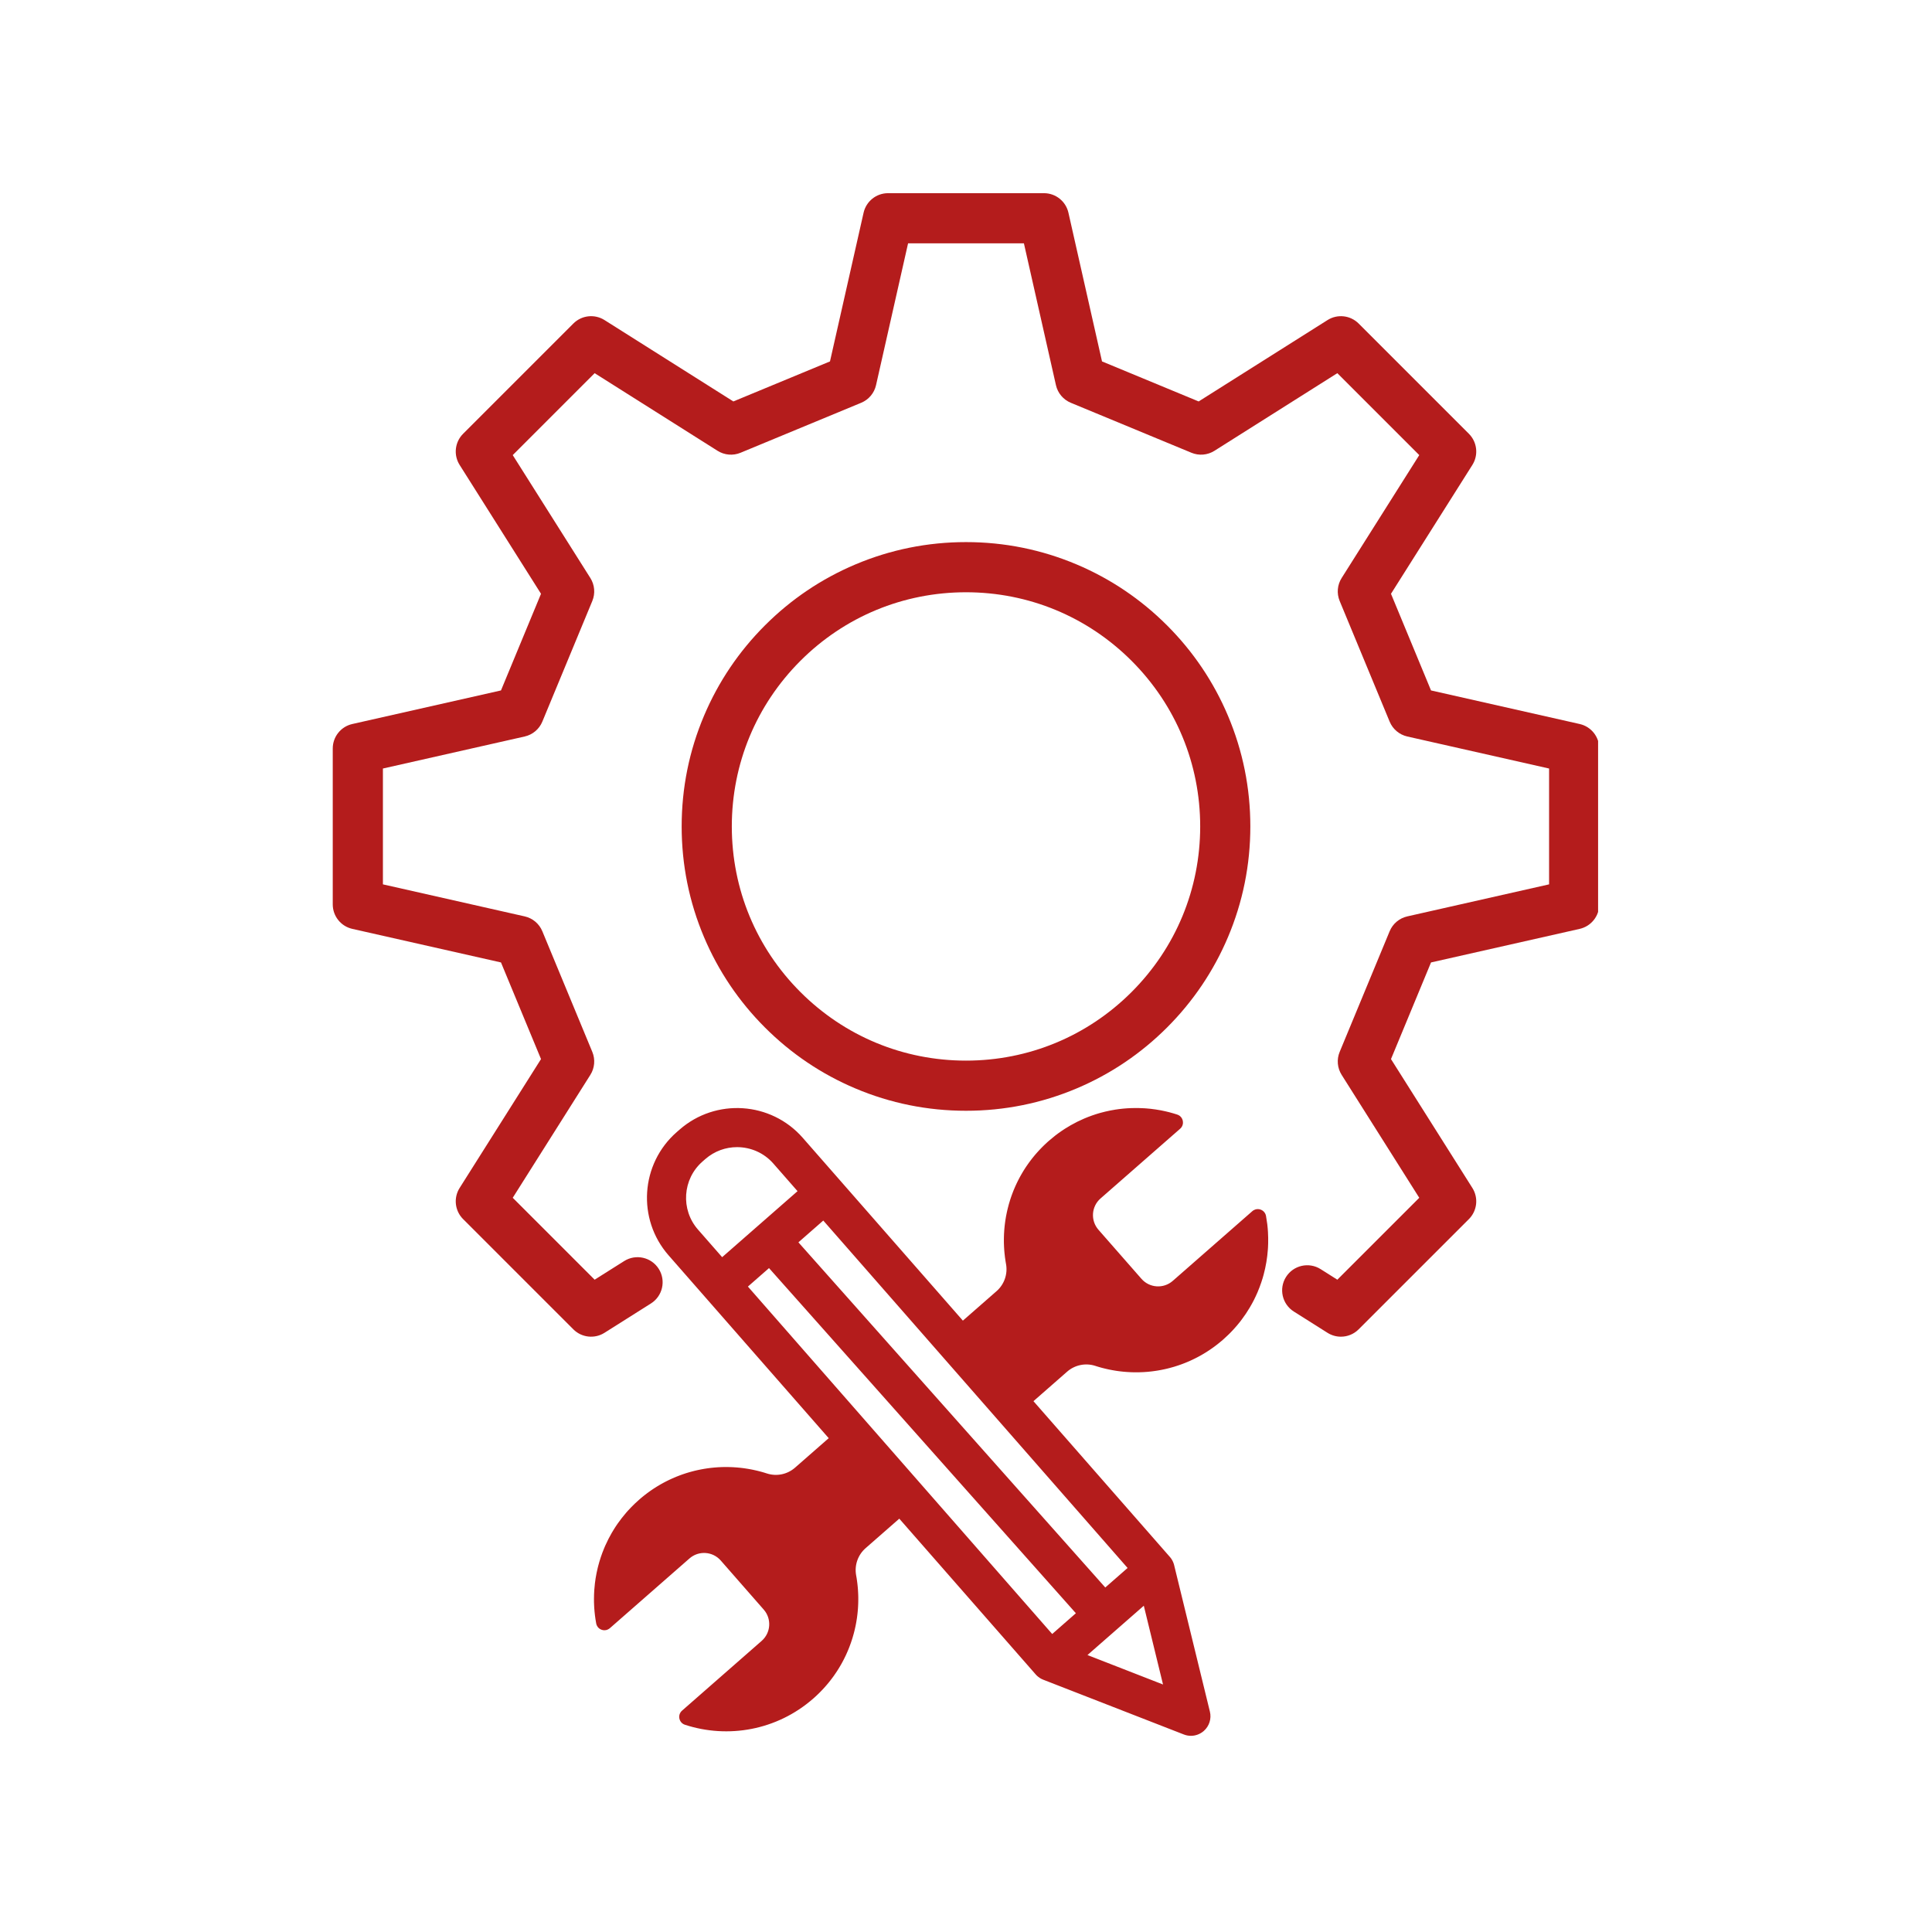 <svg xmlns="http://www.w3.org/2000/svg" xmlns:xlink="http://www.w3.org/1999/xlink" width="600" viewBox="0 0 450 450" height="600" preserveAspectRatio="xMidYMid meet"><defs><clipPath id="f7323dd6a0"><path d="M 77.477 45 L 372.227 45 L 372.227 312 L 77.477 312 Z M 77.477 45 " clip-rule="nonzero"></path></clipPath></defs><path fill="#b41c1c" d="M 295.34 287.043 C 295.305 286.441 295.254 285.84 295.184 285.238 C 295.176 285.18 295.168 285.117 295.16 285.055 C 295.082 284.438 294.988 283.82 294.875 283.207 C 294.816 282.883 294.68 282.598 294.496 282.367 C 294.012 281.746 293.176 281.477 292.414 281.703 C 292.281 281.746 292.152 281.797 292.023 281.867 C 291.984 281.891 291.949 281.914 291.91 281.938 C 291.836 281.988 291.762 282.043 291.691 282.105 L 273.148 298.348 C 271.004 300.223 267.746 300.008 265.867 297.863 L 255.848 286.43 C 253.973 284.285 254.188 281.023 256.332 279.148 L 274.875 262.906 C 274.945 262.844 275.012 262.777 275.07 262.711 C 275.215 262.539 275.328 262.352 275.406 262.156 C 275.434 262.078 275.461 262 275.48 261.918 C 275.5 261.836 275.516 261.754 275.523 261.672 C 275.527 261.633 275.531 261.59 275.535 261.551 C 275.539 261.426 275.535 261.301 275.516 261.18 C 275.465 260.812 275.312 260.465 275.066 260.18 C 275.012 260.117 274.953 260.055 274.891 260 C 274.859 259.969 274.824 259.941 274.789 259.914 C 274.621 259.785 274.422 259.676 274.199 259.605 C 273.605 259.41 273.008 259.234 272.406 259.078 C 272.344 259.062 272.285 259.047 272.227 259.031 C 271.641 258.883 271.051 258.75 270.461 258.637 C 270.422 258.629 270.379 258.621 270.34 258.613 C 269.566 258.469 268.785 258.352 268 258.262 C 267.984 258.262 267.969 258.262 267.957 258.258 C 267.641 258.227 267.324 258.195 267.008 258.172 C 266.844 258.156 266.676 258.148 266.512 258.137 C 265.535 258.074 264.555 258.062 263.574 258.094 C 263.246 258.105 262.922 258.121 262.594 258.141 C 261.941 258.184 261.289 258.246 260.641 258.328 C 260.352 258.367 260.062 258.41 259.773 258.453 C 259.379 258.516 258.984 258.586 258.594 258.664 C 257.82 258.816 257.055 259 256.293 259.211 C 256.133 259.254 255.977 259.301 255.816 259.348 C 255.594 259.414 255.375 259.484 255.152 259.555 C 254.902 259.637 254.648 259.719 254.398 259.809 C 253.773 260.027 253.152 260.27 252.535 260.531 C 251.461 260.988 250.406 261.512 249.375 262.102 C 248.934 262.352 248.496 262.617 248.062 262.895 C 247.777 263.078 247.488 263.266 247.207 263.461 C 246.215 264.141 245.254 264.891 244.324 265.703 C 244.184 265.824 244.047 265.949 243.906 266.074 C 243.863 266.113 243.816 266.156 243.773 266.199 C 243.68 266.281 243.59 266.367 243.5 266.453 C 243.445 266.504 243.395 266.551 243.34 266.602 C 243.258 266.68 243.18 266.758 243.098 266.836 C 243.043 266.891 242.988 266.945 242.934 266.996 C 242.859 267.074 242.781 267.152 242.703 267.23 C 242.648 267.285 242.594 267.34 242.543 267.395 C 242.465 267.473 242.391 267.551 242.316 267.629 C 242.266 267.684 242.211 267.738 242.16 267.793 C 242.082 267.875 242.008 267.953 241.934 268.035 C 241.887 268.09 241.836 268.145 241.785 268.199 C 241.707 268.281 241.633 268.371 241.555 268.453 C 241.512 268.504 241.465 268.555 241.422 268.605 C 241.332 268.707 241.242 268.812 241.152 268.914 C 241.125 268.949 241.094 268.984 241.066 269.016 C 240.949 269.156 240.836 269.293 240.719 269.434 C 240.691 269.469 240.664 269.504 240.637 269.539 C 240.551 269.645 240.465 269.75 240.379 269.855 C 240.34 269.91 240.301 269.961 240.258 270.016 C 240.188 270.105 240.121 270.195 240.051 270.285 C 240.008 270.344 239.965 270.398 239.922 270.457 C 239.855 270.543 239.793 270.633 239.727 270.719 C 239.684 270.777 239.641 270.84 239.598 270.898 C 239.535 270.984 239.473 271.07 239.414 271.156 C 239.371 271.219 239.328 271.281 239.285 271.344 C 239.223 271.43 239.164 271.516 239.105 271.602 C 239.062 271.664 239.023 271.727 238.98 271.785 C 238.922 271.875 238.863 271.969 238.801 272.059 C 238.766 272.117 238.727 272.176 238.688 272.234 C 238.625 272.336 238.559 272.434 238.496 272.535 C 238.465 272.586 238.434 272.633 238.402 272.684 C 238.312 272.836 238.219 272.988 238.129 273.137 C 238.125 273.141 238.125 273.145 238.125 273.148 C 238.035 273.297 237.945 273.445 237.863 273.598 C 237.832 273.648 237.805 273.699 237.777 273.75 C 237.719 273.852 237.66 273.957 237.602 274.059 C 237.57 274.121 237.539 274.18 237.504 274.242 C 237.453 274.336 237.402 274.43 237.352 274.527 C 237.32 274.59 237.285 274.656 237.254 274.719 C 237.207 274.812 237.16 274.906 237.109 275 C 237.078 275.066 237.043 275.129 237.012 275.195 C 236.965 275.289 236.922 275.383 236.875 275.477 C 236.844 275.543 236.812 275.605 236.781 275.672 C 236.734 275.77 236.691 275.863 236.648 275.961 C 236.617 276.023 236.59 276.09 236.559 276.152 C 236.512 276.254 236.469 276.355 236.422 276.457 C 236.398 276.516 236.371 276.574 236.348 276.633 C 236.293 276.754 236.242 276.879 236.191 277 C 236.176 277.039 236.156 277.078 236.141 277.117 C 236.074 277.277 236.012 277.441 235.945 277.602 C 235.93 277.645 235.918 277.684 235.902 277.723 C 235.852 277.848 235.805 277.969 235.762 278.09 C 235.738 278.152 235.719 278.211 235.695 278.273 C 235.656 278.375 235.621 278.48 235.582 278.582 C 235.559 278.648 235.535 278.719 235.512 278.785 C 235.48 278.883 235.445 278.98 235.414 279.078 C 235.391 279.148 235.367 279.219 235.344 279.285 C 235.312 279.383 235.281 279.48 235.25 279.578 C 235.23 279.648 235.207 279.719 235.188 279.789 C 235.156 279.887 235.125 279.984 235.098 280.086 C 235.078 280.152 235.055 280.223 235.035 280.289 C 235.008 280.395 234.98 280.496 234.949 280.598 C 234.934 280.664 234.914 280.73 234.898 280.793 C 234.867 280.906 234.836 281.023 234.809 281.137 C 234.793 281.188 234.777 281.242 234.766 281.297 C 234.723 281.465 234.68 281.633 234.641 281.805 C 234.641 281.809 234.641 281.816 234.637 281.82 C 234.598 281.984 234.562 282.148 234.527 282.312 C 234.516 282.367 234.504 282.426 234.492 282.48 C 234.465 282.594 234.441 282.707 234.422 282.82 C 234.406 282.887 234.395 282.953 234.383 283.02 C 234.359 283.125 234.34 283.227 234.32 283.332 C 234.309 283.402 234.297 283.473 234.285 283.543 C 234.266 283.645 234.25 283.746 234.234 283.848 C 234.223 283.918 234.211 283.988 234.199 284.062 C 234.184 284.164 234.168 284.262 234.152 284.363 C 234.141 284.438 234.133 284.508 234.121 284.578 C 234.105 284.684 234.094 284.785 234.082 284.887 C 234.07 284.957 234.062 285.027 234.055 285.094 C 234.039 285.203 234.027 285.312 234.016 285.422 C 234.008 285.484 234 285.547 233.996 285.609 C 233.98 285.742 233.969 285.875 233.957 286.008 C 233.953 286.047 233.949 286.09 233.945 286.129 C 233.93 286.301 233.914 286.473 233.902 286.645 C 233.898 286.688 233.898 286.734 233.895 286.777 C 233.887 286.906 233.879 287.035 233.871 287.164 C 233.867 287.227 233.863 287.289 233.859 287.355 C 233.855 287.465 233.852 287.574 233.848 287.68 C 233.844 287.75 233.844 287.82 233.84 287.891 C 233.836 287.996 233.832 288.098 233.832 288.203 C 233.828 288.273 233.828 288.348 233.828 288.418 C 233.824 288.52 233.824 288.621 233.824 288.723 C 233.824 288.797 233.82 288.871 233.824 288.941 C 233.824 289.043 233.824 289.148 233.824 289.25 C 233.828 289.32 233.828 289.391 233.828 289.465 C 233.832 289.57 233.832 289.676 233.836 289.781 C 233.84 289.852 233.84 289.918 233.844 289.984 C 233.848 290.102 233.852 290.219 233.859 290.336 C 233.859 290.391 233.863 290.449 233.867 290.504 C 233.875 290.676 233.887 290.848 233.898 291.02 C 233.898 291.031 233.898 291.039 233.898 291.047 C 233.91 291.211 233.922 291.375 233.938 291.539 C 233.945 291.594 233.949 291.652 233.953 291.711 C 233.965 291.824 233.977 291.941 233.988 292.055 C 233.996 292.125 234.004 292.191 234.012 292.258 C 234.02 292.363 234.031 292.469 234.047 292.574 C 234.055 292.645 234.062 292.715 234.07 292.789 C 234.086 292.891 234.098 292.992 234.113 293.094 C 234.121 293.164 234.133 293.238 234.145 293.309 C 234.156 293.41 234.172 293.512 234.188 293.613 C 234.199 293.684 234.211 293.758 234.223 293.828 C 234.238 293.93 234.258 294.035 234.273 294.137 C 234.285 294.207 234.297 294.273 234.309 294.344 C 234.316 294.371 234.32 294.395 234.324 294.418 C 234.75 296.762 233.914 299.16 232.121 300.73 L 224.273 307.602 L 195.598 274.863 L 186.969 265.012 C 179.582 256.578 166.711 255.727 158.281 263.113 L 157.613 263.695 C 149.184 271.082 148.332 283.949 155.719 292.383 L 164.348 302.238 L 193.023 334.977 L 185.176 341.848 C 183.383 343.418 180.898 343.934 178.629 343.199 C 178.605 343.191 178.582 343.184 178.559 343.176 C 178.492 343.156 178.422 343.133 178.355 343.113 C 178.258 343.082 178.156 343.051 178.059 343.02 C 177.988 343 177.918 342.98 177.852 342.957 C 177.75 342.93 177.652 342.902 177.555 342.871 C 177.484 342.852 177.414 342.832 177.344 342.812 C 177.246 342.785 177.145 342.758 177.047 342.734 C 176.977 342.715 176.906 342.695 176.84 342.68 C 176.734 342.652 176.633 342.625 176.531 342.602 C 176.465 342.586 176.398 342.57 176.332 342.555 C 176.219 342.527 176.109 342.5 175.996 342.477 C 175.938 342.461 175.883 342.449 175.824 342.438 C 175.664 342.398 175.504 342.367 175.344 342.332 C 175.332 342.332 175.324 342.328 175.316 342.328 C 175.148 342.293 174.977 342.262 174.809 342.227 C 174.75 342.215 174.695 342.207 174.641 342.199 C 174.527 342.176 174.41 342.156 174.297 342.137 C 174.23 342.125 174.164 342.113 174.098 342.105 C 173.992 342.086 173.887 342.07 173.781 342.055 C 173.711 342.043 173.641 342.031 173.57 342.023 C 173.469 342.008 173.367 341.992 173.266 341.98 C 173.191 341.969 173.121 341.961 173.051 341.949 C 172.949 341.938 172.848 341.926 172.746 341.914 C 172.672 341.906 172.602 341.898 172.531 341.887 C 172.426 341.879 172.324 341.867 172.223 341.855 C 172.152 341.848 172.082 341.84 172.012 341.836 C 171.902 341.824 171.797 341.816 171.688 341.805 C 171.625 341.801 171.559 341.797 171.496 341.789 C 171.367 341.781 171.238 341.773 171.109 341.766 C 171.066 341.762 171.023 341.758 170.977 341.754 C 170.805 341.746 170.633 341.734 170.461 341.727 C 170.418 341.727 170.379 341.723 170.336 341.723 C 170.203 341.719 170.074 341.715 169.941 341.711 C 169.879 341.707 169.816 341.707 169.75 341.707 C 169.641 341.703 169.531 341.699 169.422 341.699 C 169.352 341.699 169.281 341.699 169.211 341.699 C 169.109 341.699 169.004 341.699 168.902 341.699 C 168.828 341.699 168.758 341.699 168.684 341.699 C 168.582 341.703 168.48 341.703 168.379 341.707 C 168.309 341.707 168.234 341.711 168.16 341.711 C 168.059 341.715 167.957 341.719 167.855 341.723 C 167.781 341.727 167.711 341.73 167.641 341.734 C 167.535 341.738 167.43 341.746 167.324 341.75 C 167.254 341.754 167.188 341.758 167.121 341.762 C 167.004 341.77 166.891 341.777 166.773 341.789 C 166.719 341.793 166.66 341.797 166.602 341.801 C 166.434 341.812 166.27 341.828 166.102 341.844 C 166.098 341.844 166.09 341.844 166.086 341.848 C 165.91 341.863 165.738 341.883 165.566 341.902 C 165.512 341.91 165.457 341.918 165.398 341.922 C 165.285 341.938 165.168 341.953 165.051 341.969 C 164.984 341.977 164.918 341.988 164.848 341.996 C 164.742 342.012 164.641 342.023 164.535 342.039 C 164.461 342.051 164.391 342.062 164.32 342.074 C 164.219 342.09 164.117 342.105 164.016 342.121 C 163.945 342.133 163.871 342.148 163.801 342.16 C 163.699 342.176 163.602 342.195 163.5 342.215 C 163.426 342.227 163.355 342.242 163.285 342.254 C 163.18 342.273 163.078 342.293 162.977 342.316 C 162.906 342.328 162.84 342.344 162.77 342.359 C 162.664 342.379 162.555 342.406 162.449 342.426 C 162.383 342.441 162.32 342.453 162.258 342.469 C 162.133 342.5 162.004 342.527 161.879 342.559 C 161.836 342.57 161.793 342.578 161.75 342.59 C 161.578 342.633 161.41 342.676 161.242 342.719 C 161.203 342.73 161.16 342.742 161.121 342.754 C 160.992 342.785 160.863 342.82 160.734 342.859 C 160.676 342.875 160.613 342.895 160.551 342.91 C 160.445 342.941 160.336 342.973 160.23 343.004 C 160.164 343.023 160.094 343.047 160.027 343.066 C 159.926 343.098 159.828 343.129 159.727 343.16 C 159.656 343.184 159.586 343.207 159.516 343.23 C 159.418 343.262 159.32 343.293 159.223 343.328 C 159.152 343.352 159.082 343.375 159.012 343.398 C 158.914 343.434 158.816 343.469 158.719 343.504 C 158.648 343.527 158.582 343.555 158.512 343.578 C 158.41 343.613 158.312 343.652 158.211 343.691 C 158.145 343.715 158.082 343.742 158.02 343.766 C 157.906 343.809 157.797 343.852 157.688 343.895 C 157.633 343.918 157.578 343.938 157.523 343.961 C 157.367 344.023 157.207 344.09 157.047 344.16 C 157.043 344.16 157.039 344.164 157.035 344.164 C 156.871 344.234 156.711 344.305 156.547 344.379 C 156.496 344.398 156.441 344.426 156.391 344.449 C 156.281 344.5 156.172 344.551 156.062 344.602 C 156 344.629 155.938 344.66 155.875 344.688 C 155.777 344.738 155.68 344.781 155.582 344.832 C 155.516 344.863 155.449 344.898 155.383 344.93 C 155.289 344.977 155.195 345.023 155.102 345.07 C 155.035 345.105 154.969 345.141 154.902 345.176 C 154.809 345.223 154.715 345.273 154.621 345.324 C 154.555 345.359 154.488 345.395 154.422 345.43 C 154.328 345.48 154.234 345.531 154.141 345.586 C 154.078 345.621 154.016 345.656 153.953 345.691 C 153.852 345.746 153.754 345.805 153.656 345.863 C 153.598 345.898 153.539 345.93 153.484 345.965 C 153.367 346.031 153.25 346.102 153.137 346.172 C 153.098 346.195 153.059 346.219 153.02 346.242 C 152.867 346.336 152.711 346.434 152.562 346.531 C 152.523 346.555 152.484 346.578 152.445 346.605 C 152.332 346.68 152.219 346.754 152.105 346.828 C 152.051 346.863 151.996 346.902 151.938 346.941 C 151.844 347.004 151.746 347.07 151.652 347.133 C 151.59 347.176 151.531 347.219 151.473 347.262 C 151.383 347.324 151.293 347.387 151.203 347.453 C 151.141 347.496 151.078 347.543 151.02 347.586 C 150.93 347.648 150.844 347.715 150.758 347.777 C 150.695 347.824 150.633 347.871 150.574 347.918 C 150.488 347.984 150.398 348.051 150.312 348.117 C 150.254 348.164 150.195 348.211 150.133 348.258 C 150.043 348.324 149.957 348.398 149.867 348.469 C 149.812 348.516 149.754 348.559 149.699 348.602 C 149.602 348.684 149.508 348.762 149.41 348.84 C 149.363 348.879 149.316 348.918 149.27 348.957 C 149.129 349.078 148.988 349.199 148.848 349.324 C 148.184 349.902 147.555 350.504 146.953 351.129 C 146.711 351.375 146.477 351.629 146.246 351.883 C 146.102 352.043 145.961 352.203 145.82 352.367 C 145.469 352.773 145.125 353.191 144.801 353.613 C 144.488 354.016 144.188 354.422 143.895 354.836 C 143.781 355 143.668 355.164 143.559 355.328 C 143.477 355.449 143.398 355.57 143.32 355.688 C 143.219 355.844 143.121 356 143.023 356.156 C 142.848 356.434 142.676 356.715 142.512 356.996 C 142.238 357.469 141.977 357.949 141.73 358.43 C 141.465 358.949 141.215 359.473 140.98 360 C 140.887 360.215 140.797 360.43 140.707 360.641 C 140.141 362.004 139.676 363.398 139.312 364.816 C 139.281 364.941 139.25 365.07 139.219 365.195 C 139.133 365.555 139.051 365.914 138.977 366.277 C 138.957 366.367 138.938 366.461 138.922 366.551 C 138.777 367.285 138.66 368.023 138.57 368.766 C 138.508 369.281 138.457 369.797 138.422 370.316 C 138.375 371 138.352 371.684 138.348 372.371 C 138.344 372.922 138.355 373.477 138.387 374.031 C 138.391 374.184 138.402 374.336 138.41 374.488 C 138.449 375.09 138.508 375.691 138.582 376.293 C 138.613 376.559 138.652 376.824 138.691 377.09 C 138.742 377.438 138.801 377.785 138.867 378.133 C 138.922 378.445 139.051 378.719 139.223 378.949 C 139.254 378.988 139.285 379.027 139.32 379.066 C 139.355 379.102 139.387 379.137 139.426 379.172 C 139.461 379.207 139.5 379.242 139.539 379.273 C 139.578 379.305 139.617 379.332 139.656 379.363 C 139.977 379.582 140.352 379.707 140.738 379.715 C 140.742 379.715 140.746 379.715 140.75 379.715 C 140.871 379.715 140.992 379.707 141.113 379.684 C 141.156 379.68 141.195 379.668 141.238 379.66 C 141.441 379.609 141.641 379.523 141.828 379.398 C 141.906 379.352 141.977 379.293 142.051 379.234 L 160.594 362.992 C 162.734 361.113 165.996 361.328 167.875 363.473 L 177.891 374.91 C 179.77 377.055 179.551 380.312 177.41 382.191 L 158.867 398.434 C 157.734 399.422 158.113 401.266 159.539 401.73 C 169.527 404.996 180.934 403.062 189.414 395.633 C 189.555 395.512 189.691 395.387 189.828 395.262 C 189.875 395.223 189.918 395.18 189.965 395.137 C 190.055 395.055 190.148 394.969 190.238 394.883 C 190.293 394.832 190.344 394.785 190.395 394.734 C 190.477 394.656 190.559 394.578 190.641 394.5 C 190.695 394.445 190.746 394.395 190.801 394.34 C 190.879 394.262 190.957 394.184 191.031 394.109 C 191.086 394.055 191.141 394 191.195 393.941 C 191.27 393.867 191.344 393.789 191.418 393.711 C 191.473 393.652 191.523 393.598 191.578 393.543 C 191.652 393.465 191.727 393.383 191.801 393.301 C 191.852 393.246 191.902 393.195 191.949 393.141 C 192.027 393.055 192.105 392.969 192.18 392.883 C 192.227 392.832 192.27 392.781 192.316 392.73 C 192.402 392.629 192.492 392.527 192.582 392.422 C 192.609 392.387 192.641 392.352 192.672 392.316 C 192.785 392.18 192.902 392.039 193.016 391.902 C 193.043 391.867 193.074 391.832 193.102 391.793 C 193.188 391.688 193.27 391.586 193.355 391.48 C 193.395 391.426 193.438 391.375 193.477 391.32 C 193.547 391.23 193.613 391.141 193.684 391.051 C 193.73 390.992 193.773 390.934 193.816 390.875 C 193.879 390.789 193.945 390.703 194.008 390.617 C 194.051 390.559 194.094 390.496 194.141 390.438 C 194.199 390.352 194.262 390.266 194.324 390.18 C 194.367 390.117 194.41 390.055 194.449 389.992 C 194.512 389.906 194.57 389.82 194.629 389.73 C 194.672 389.672 194.711 389.609 194.754 389.551 C 194.816 389.461 194.875 389.367 194.934 389.277 C 194.973 389.219 195.012 389.16 195.047 389.102 C 195.113 389 195.176 388.898 195.238 388.797 C 195.27 388.75 195.301 388.699 195.332 388.652 C 195.426 388.5 195.516 388.348 195.605 388.195 C 195.609 388.191 195.613 388.188 195.613 388.184 C 195.703 388.035 195.789 387.887 195.875 387.738 C 195.902 387.688 195.93 387.637 195.961 387.586 C 196.02 387.48 196.074 387.379 196.133 387.277 C 196.164 387.215 196.199 387.156 196.23 387.094 C 196.281 387 196.332 386.906 196.383 386.809 C 196.418 386.742 196.449 386.68 196.484 386.613 C 196.531 386.523 196.578 386.43 196.625 386.336 C 196.66 386.27 196.691 386.203 196.723 386.137 C 196.77 386.047 196.816 385.953 196.859 385.859 C 196.891 385.793 196.922 385.727 196.957 385.66 C 197 385.566 197.043 385.469 197.09 385.375 C 197.117 385.309 197.148 385.246 197.176 385.18 C 197.223 385.082 197.266 384.977 197.312 384.875 C 197.336 384.816 197.363 384.758 197.387 384.699 C 197.441 384.578 197.492 384.457 197.543 384.332 C 197.559 384.293 197.578 384.254 197.594 384.215 C 197.66 384.055 197.723 383.895 197.789 383.73 C 197.805 383.688 197.82 383.648 197.836 383.605 C 197.883 383.484 197.93 383.363 197.973 383.242 C 197.996 383.18 198.02 383.121 198.039 383.059 C 198.078 382.957 198.113 382.852 198.152 382.75 C 198.176 382.684 198.199 382.613 198.223 382.547 C 198.254 382.449 198.289 382.352 198.32 382.254 C 198.344 382.184 198.367 382.113 198.391 382.047 C 198.422 381.949 198.453 381.852 198.484 381.754 C 198.508 381.684 198.527 381.613 198.551 381.543 C 198.582 381.445 198.609 381.348 198.637 381.25 C 198.656 381.18 198.68 381.109 198.699 381.039 C 198.73 380.938 198.758 380.836 198.785 380.734 C 198.805 380.668 198.824 380.602 198.84 380.539 C 198.871 380.426 198.898 380.312 198.93 380.199 C 198.941 380.145 198.957 380.09 198.973 380.035 C 199.012 379.867 199.055 379.699 199.094 379.527 C 199.098 379.523 199.098 379.516 199.098 379.508 C 199.137 379.348 199.172 379.184 199.207 379.02 C 199.223 378.965 199.23 378.906 199.246 378.852 C 199.27 378.738 199.293 378.625 199.316 378.512 C 199.328 378.445 199.34 378.379 199.352 378.312 C 199.375 378.207 199.395 378.105 199.414 378 C 199.426 377.93 199.438 377.859 199.449 377.789 C 199.469 377.688 199.484 377.586 199.5 377.484 C 199.512 377.414 199.523 377.34 199.535 377.27 C 199.551 377.168 199.566 377.066 199.582 376.969 C 199.594 376.895 199.602 376.824 199.613 376.754 C 199.629 376.648 199.641 376.547 199.652 376.445 C 199.664 376.375 199.672 376.305 199.68 376.238 C 199.695 376.129 199.707 376.02 199.719 375.91 C 199.727 375.848 199.734 375.785 199.738 375.723 C 199.754 375.59 199.766 375.457 199.777 375.328 C 199.781 375.285 199.785 375.246 199.789 375.207 C 199.805 375.035 199.82 374.859 199.832 374.688 C 199.832 374.645 199.836 374.602 199.84 374.555 C 199.848 374.426 199.855 374.301 199.863 374.172 C 199.867 374.105 199.871 374.043 199.871 373.98 C 199.879 373.871 199.883 373.762 199.887 373.652 C 199.891 373.582 199.891 373.512 199.895 373.441 C 199.898 373.34 199.902 373.234 199.902 373.133 C 199.906 373.059 199.906 372.988 199.906 372.914 C 199.91 372.812 199.91 372.711 199.91 372.609 C 199.91 372.535 199.91 372.465 199.91 372.391 C 199.91 372.289 199.91 372.188 199.91 372.086 C 199.906 372.012 199.906 371.941 199.906 371.867 C 199.902 371.762 199.898 371.656 199.898 371.551 C 199.895 371.484 199.895 371.418 199.891 371.348 C 199.887 371.23 199.883 371.113 199.875 370.996 C 199.871 370.941 199.871 370.887 199.867 370.828 C 199.859 370.656 199.848 370.484 199.836 370.312 C 199.836 370.301 199.836 370.293 199.836 370.285 C 199.824 370.121 199.812 369.957 199.797 369.793 C 199.789 369.734 199.785 369.676 199.781 369.617 C 199.77 369.504 199.758 369.387 199.746 369.273 C 199.738 369.207 199.73 369.137 199.723 369.07 C 199.711 368.965 199.699 368.859 199.688 368.754 C 199.68 368.684 199.672 368.613 199.66 368.543 C 199.648 368.441 199.633 368.336 199.621 368.238 C 199.613 368.164 199.602 368.094 199.59 368.02 C 199.574 367.918 199.562 367.816 199.547 367.715 C 199.535 367.645 199.523 367.574 199.512 367.5 C 199.496 367.398 199.477 367.297 199.461 367.195 C 199.449 367.125 199.434 367.055 199.422 366.984 C 199.418 366.961 199.414 366.938 199.41 366.91 C 198.984 364.566 199.82 362.172 201.613 360.598 L 209.461 353.727 L 241.227 389.996 C 241.246 390.02 241.266 390.039 241.285 390.059 C 241.305 390.082 241.332 390.109 241.355 390.137 C 241.398 390.18 241.441 390.223 241.484 390.266 C 241.504 390.285 241.523 390.305 241.543 390.324 C 241.605 390.379 241.664 390.434 241.727 390.484 C 241.73 390.488 241.738 390.496 241.742 390.5 C 241.895 390.625 242.047 390.738 242.211 390.84 C 242.289 390.891 242.371 390.938 242.453 390.984 C 242.461 390.988 242.469 390.992 242.477 390.996 C 242.555 391.039 242.633 391.078 242.715 391.117 C 242.719 391.117 242.727 391.121 242.734 391.125 C 242.836 391.172 242.941 391.219 243.047 391.258 L 275.734 403.992 C 276.27 404.203 276.828 404.305 277.383 404.305 C 278.469 404.305 279.539 403.914 280.383 403.176 C 281.66 402.059 282.211 400.32 281.809 398.672 L 273.477 364.543 C 273.473 364.527 273.469 364.512 273.465 364.496 C 273.445 364.43 273.43 364.367 273.41 364.301 C 273.402 364.273 273.391 364.246 273.383 364.223 C 273.363 364.156 273.34 364.09 273.316 364.023 C 273.309 364.008 273.301 363.988 273.293 363.969 C 273.262 363.891 273.23 363.809 273.191 363.73 C 273.184 363.707 273.172 363.684 273.16 363.664 C 273.133 363.605 273.105 363.547 273.074 363.492 C 273.062 363.465 273.047 363.441 273.031 363.414 C 273 363.359 272.969 363.301 272.934 363.25 C 272.922 363.227 272.91 363.207 272.898 363.188 C 272.852 363.113 272.801 363.039 272.75 362.969 C 272.742 362.957 272.73 362.941 272.719 362.93 C 272.68 362.871 272.637 362.816 272.59 362.762 C 272.574 362.738 272.555 362.719 272.535 362.695 C 272.516 362.672 272.5 362.648 272.477 362.629 L 240.711 326.359 L 248.559 319.484 C 250.348 317.918 252.836 317.402 255.105 318.133 C 255.129 318.141 255.152 318.148 255.176 318.156 C 255.242 318.18 255.309 318.199 255.379 318.223 C 255.477 318.254 255.578 318.281 255.676 318.312 C 255.746 318.336 255.816 318.355 255.883 318.375 C 255.98 318.402 256.082 318.434 256.18 318.461 C 256.25 318.48 256.32 318.5 256.391 318.52 C 256.488 318.547 256.586 318.574 256.688 318.602 C 256.758 318.617 256.824 318.637 256.895 318.656 C 256.996 318.68 257.102 318.707 257.203 318.73 C 257.27 318.746 257.336 318.766 257.402 318.781 C 257.516 318.809 257.629 318.832 257.738 318.859 C 257.797 318.871 257.852 318.887 257.91 318.898 C 258.07 318.934 258.23 318.969 258.391 319.004 C 258.398 319.004 258.41 319.008 258.418 319.008 C 258.586 319.043 258.758 319.074 258.926 319.105 C 258.98 319.117 259.035 319.125 259.094 319.137 C 259.207 319.156 259.324 319.18 259.438 319.195 C 259.504 319.207 259.57 319.219 259.637 319.23 C 259.742 319.246 259.848 319.262 259.953 319.281 C 260.023 319.293 260.094 319.301 260.164 319.312 C 260.266 319.328 260.367 319.34 260.469 319.355 C 260.539 319.363 260.613 319.375 260.684 319.383 C 260.785 319.398 260.887 319.41 260.988 319.422 C 261.059 319.43 261.133 319.438 261.203 319.445 C 261.305 319.457 261.41 319.469 261.512 319.48 C 261.582 319.484 261.652 319.492 261.719 319.5 C 261.828 319.512 261.938 319.52 262.047 319.527 C 262.109 319.535 262.176 319.539 262.238 319.543 C 262.367 319.555 262.492 319.562 262.621 319.57 C 262.668 319.574 262.711 319.578 262.754 319.578 C 262.93 319.59 263.102 319.598 263.273 319.605 C 263.312 319.609 263.355 319.609 263.395 319.613 C 263.527 319.617 263.66 319.621 263.793 319.625 C 263.855 319.629 263.918 319.629 263.98 319.629 C 264.09 319.633 264.203 319.633 264.312 319.637 C 264.383 319.637 264.453 319.637 264.523 319.637 C 264.625 319.637 264.73 319.637 264.832 319.637 C 264.906 319.637 264.977 319.637 265.051 319.633 C 265.152 319.633 265.254 319.629 265.355 319.629 C 265.43 319.625 265.5 319.625 265.574 319.621 C 265.676 319.617 265.777 319.613 265.879 319.609 C 265.953 319.605 266.023 319.605 266.094 319.602 C 266.199 319.598 266.305 319.59 266.41 319.586 C 266.48 319.578 266.547 319.578 266.613 319.574 C 266.73 319.566 266.844 319.559 266.961 319.547 C 267.02 319.543 267.074 319.539 267.133 319.535 C 267.301 319.52 267.465 319.508 267.633 319.492 C 267.641 319.488 267.645 319.488 267.652 319.488 C 267.824 319.473 267.996 319.453 268.168 319.434 C 268.223 319.426 268.277 319.418 268.336 319.414 C 268.453 319.398 268.57 319.383 268.684 319.367 C 268.754 319.359 268.82 319.348 268.887 319.34 C 268.992 319.324 269.098 319.312 269.203 319.297 C 269.273 319.285 269.344 319.273 269.414 319.262 C 269.516 319.246 269.617 319.23 269.719 319.215 C 269.789 319.203 269.863 319.188 269.934 319.176 C 270.035 319.156 270.137 319.141 270.238 319.121 C 270.309 319.109 270.379 319.094 270.453 319.082 C 270.555 319.062 270.656 319.043 270.758 319.02 C 270.828 319.008 270.895 318.992 270.965 318.977 C 271.074 318.957 271.18 318.93 271.289 318.91 C 271.352 318.895 271.414 318.883 271.477 318.867 C 271.605 318.836 271.73 318.809 271.859 318.777 C 271.902 318.766 271.945 318.758 271.988 318.746 C 272.156 318.703 272.324 318.66 272.496 318.617 C 272.535 318.605 272.574 318.594 272.613 318.582 C 272.742 318.547 272.871 318.516 273 318.477 C 273.062 318.461 273.125 318.441 273.184 318.426 C 273.293 318.395 273.398 318.363 273.504 318.332 C 273.574 318.309 273.641 318.289 273.707 318.27 C 273.809 318.238 273.91 318.207 274.008 318.172 C 274.078 318.152 274.148 318.129 274.219 318.105 C 274.316 318.07 274.414 318.039 274.512 318.008 C 274.582 317.984 274.652 317.961 274.723 317.934 C 274.82 317.902 274.918 317.867 275.016 317.832 C 275.086 317.805 275.152 317.781 275.223 317.758 C 275.324 317.719 275.426 317.684 275.523 317.645 C 275.59 317.621 275.652 317.594 275.719 317.57 C 275.828 317.527 275.938 317.484 276.051 317.441 C 276.102 317.418 276.156 317.395 276.211 317.375 C 276.371 317.309 276.531 317.242 276.691 317.176 C 276.695 317.172 276.699 317.172 276.699 317.172 C 276.863 317.102 277.027 317.027 277.188 316.957 C 277.242 316.934 277.293 316.91 277.348 316.887 C 277.457 316.836 277.566 316.785 277.672 316.734 C 277.734 316.707 277.797 316.676 277.859 316.648 C 277.957 316.598 278.055 316.551 278.152 316.504 C 278.219 316.473 278.285 316.438 278.352 316.406 C 278.445 316.359 278.539 316.312 278.633 316.262 C 278.699 316.23 278.77 316.195 278.836 316.16 C 278.926 316.109 279.02 316.062 279.113 316.012 C 279.18 315.977 279.246 315.941 279.312 315.906 C 279.406 315.855 279.5 315.801 279.594 315.75 C 279.656 315.715 279.719 315.68 279.785 315.645 C 279.883 315.586 279.98 315.531 280.078 315.473 C 280.137 315.438 280.195 315.406 280.25 315.371 C 280.367 315.305 280.484 315.234 280.598 315.16 C 280.637 315.137 280.676 315.117 280.715 315.094 C 280.867 314.996 281.02 314.902 281.176 314.805 C 281.211 314.777 281.25 314.754 281.285 314.73 C 281.402 314.656 281.516 314.582 281.629 314.508 C 281.688 314.469 281.742 314.43 281.797 314.395 C 281.891 314.328 281.988 314.266 282.082 314.199 C 282.145 314.156 282.203 314.113 282.262 314.074 C 282.352 314.008 282.441 313.945 282.531 313.883 C 282.594 313.84 282.656 313.793 282.719 313.746 C 282.805 313.684 282.891 313.621 282.977 313.555 C 283.039 313.508 283.102 313.465 283.164 313.418 C 283.25 313.352 283.336 313.285 283.422 313.219 C 283.48 313.172 283.543 313.125 283.602 313.078 C 283.691 313.008 283.781 312.938 283.867 312.867 C 283.922 312.82 283.98 312.777 284.035 312.73 C 284.133 312.652 284.227 312.574 284.324 312.492 C 284.371 312.453 284.418 312.414 284.465 312.375 C 284.609 312.254 284.75 312.133 284.891 312.012 C 285.816 311.199 286.684 310.344 287.488 309.449 C 287.719 309.195 287.945 308.938 288.164 308.676 C 288.387 308.414 288.602 308.152 288.812 307.883 C 288.957 307.699 289.102 307.508 289.242 307.32 C 289.914 306.426 290.535 305.5 291.094 304.551 C 291.266 304.266 291.43 303.977 291.59 303.684 C 291.75 303.391 291.906 303.098 292.059 302.801 C 292.207 302.504 292.352 302.207 292.492 301.906 C 292.633 301.609 292.77 301.305 292.898 301.004 C 293.223 300.242 293.516 299.473 293.777 298.695 C 293.883 298.383 293.984 298.07 294.078 297.758 C 294.16 297.477 294.242 297.191 294.32 296.91 C 294.84 294.977 295.172 293.004 295.312 291.016 C 295.324 290.852 295.336 290.684 295.344 290.52 C 295.359 290.199 295.371 289.883 295.379 289.566 C 295.379 289.551 295.379 289.539 295.379 289.523 C 295.398 288.734 295.387 287.945 295.34 287.156 C 295.344 287.121 295.344 287.082 295.34 287.043 Z M 163.621 270.547 L 164.285 269.965 C 166.414 268.105 169.051 267.191 171.676 267.191 C 174.801 267.191 177.914 268.484 180.129 271.016 L 185.762 277.445 L 168.203 292.82 L 162.574 286.391 C 158.492 281.734 158.965 274.625 163.621 270.547 Z M 179.117 295.363 L 250.594 375.754 L 245.078 380.59 L 174.203 299.668 Z M 253.293 385.492 L 266.414 374.004 L 270.891 392.352 Z M 257.441 369.758 L 185.965 289.363 L 191.758 284.289 L 262.637 365.211 Z M 257.441 369.758 " fill-opacity="1" fill-rule="nonzero"></path><g clip-path="url(#f7323dd6a0)"><path fill="#b41c1c" d="M 367.941 168.637 L 333.312 160.816 L 323.988 138.305 L 342.945 108.289 C 344.402 105.98 344.066 102.969 342.137 101.039 L 316.457 75.359 C 314.523 73.426 311.516 73.09 309.207 74.551 L 279.188 93.504 L 256.68 84.18 L 248.859 49.551 C 248.258 46.887 245.891 44.996 243.16 44.996 L 206.84 44.996 C 204.109 44.996 201.746 46.887 201.145 49.551 L 193.32 84.18 L 170.812 93.504 L 140.797 74.547 C 138.488 73.09 135.477 73.426 133.547 75.355 L 107.863 101.039 C 105.934 102.969 105.598 105.98 107.055 108.289 L 126.012 138.305 L 116.688 160.816 L 82.059 168.637 C 79.395 169.238 77.504 171.605 77.504 174.332 L 77.504 210.652 C 77.504 213.383 79.395 215.75 82.059 216.352 L 116.688 224.172 L 126.012 246.68 L 107.055 276.699 C 105.598 279.008 105.934 282.016 107.863 283.949 L 133.543 309.629 C 135.473 311.559 138.484 311.895 140.793 310.438 L 151.617 303.602 C 154.344 301.883 155.16 298.273 153.438 295.547 C 151.715 292.816 148.105 292.004 145.379 293.727 L 138.504 298.066 L 119.426 278.988 L 137.504 250.359 C 138.516 248.754 138.688 246.758 137.961 245.008 L 126.32 216.906 C 125.594 215.152 124.062 213.863 122.211 213.445 L 89.188 205.984 L 89.188 179.004 L 122.211 171.543 C 124.062 171.125 125.598 169.832 126.32 168.082 L 137.961 139.98 C 138.688 138.227 138.516 136.23 137.504 134.629 L 119.426 106 L 138.504 86.918 L 167.133 105 C 168.738 106.012 170.734 106.184 172.484 105.457 L 200.586 93.816 C 202.34 93.09 203.629 91.559 204.047 89.707 L 211.508 56.68 L 238.488 56.68 L 245.949 89.707 C 246.367 91.559 247.66 93.09 249.41 93.816 L 277.512 105.457 C 279.266 106.184 281.262 106.012 282.867 105 L 311.492 86.918 L 330.574 106 L 312.496 134.629 C 311.48 136.23 311.309 138.227 312.035 139.98 L 323.676 168.082 C 324.402 169.832 325.934 171.125 327.785 171.543 L 360.812 179.004 L 360.812 205.984 L 327.785 213.445 C 325.934 213.863 324.402 215.152 323.676 216.906 L 312.035 245.008 C 311.309 246.758 311.48 248.754 312.496 250.359 L 330.574 278.988 L 311.492 298.066 L 307.598 295.605 C 304.867 293.883 301.262 294.699 299.539 297.426 C 297.816 300.152 298.629 303.762 301.359 305.484 L 309.203 310.438 C 310.164 311.043 311.246 311.34 312.32 311.34 C 313.832 311.34 315.328 310.758 316.453 309.629 L 342.137 283.949 C 344.066 282.016 344.402 279.008 342.945 276.699 L 323.988 246.68 L 333.312 224.172 L 367.941 216.352 C 370.602 215.75 372.496 213.383 372.496 210.652 L 372.496 174.332 C 372.496 171.605 370.605 169.238 367.941 168.637 Z M 367.941 168.637 " fill-opacity="1" fill-rule="nonzero"></path></g><path fill="#b41c1c" d="M 199.219 253.512 C 207.387 256.969 216.062 258.719 225 258.719 C 233.938 258.719 242.609 256.969 250.781 253.512 C 258.668 250.176 265.75 245.402 271.828 239.324 C 277.91 233.242 282.684 226.16 286.02 218.273 C 289.477 210.105 291.227 201.43 291.227 192.492 C 291.227 183.555 289.477 174.883 286.02 166.715 C 282.684 158.824 277.91 151.742 271.828 145.664 C 265.75 139.586 258.664 134.809 250.781 131.473 C 242.609 128.02 233.938 126.266 225 126.266 C 216.062 126.266 207.387 128.02 199.219 131.473 C 191.332 134.809 184.25 139.586 178.172 145.664 C 172.09 151.742 167.316 158.828 163.98 166.715 C 160.523 174.883 158.773 183.555 158.773 192.492 C 158.773 201.43 160.523 210.105 163.98 218.273 C 167.316 226.16 172.09 233.242 178.172 239.324 C 184.25 245.402 191.332 250.18 199.219 253.512 Z M 186.43 153.922 C 196.73 143.621 210.43 137.949 225 137.949 C 239.57 137.949 253.266 143.621 263.57 153.922 C 273.871 164.227 279.547 177.922 279.547 192.492 C 279.547 207.062 273.871 220.762 263.57 231.062 C 253.266 241.363 239.57 247.039 225 247.039 C 210.43 247.039 196.73 241.363 186.43 231.062 C 176.129 220.762 170.453 207.062 170.453 192.492 C 170.453 177.922 176.129 164.227 186.43 153.922 Z M 186.43 153.922 " fill-opacity="1" fill-rule="nonzero"></path></svg>